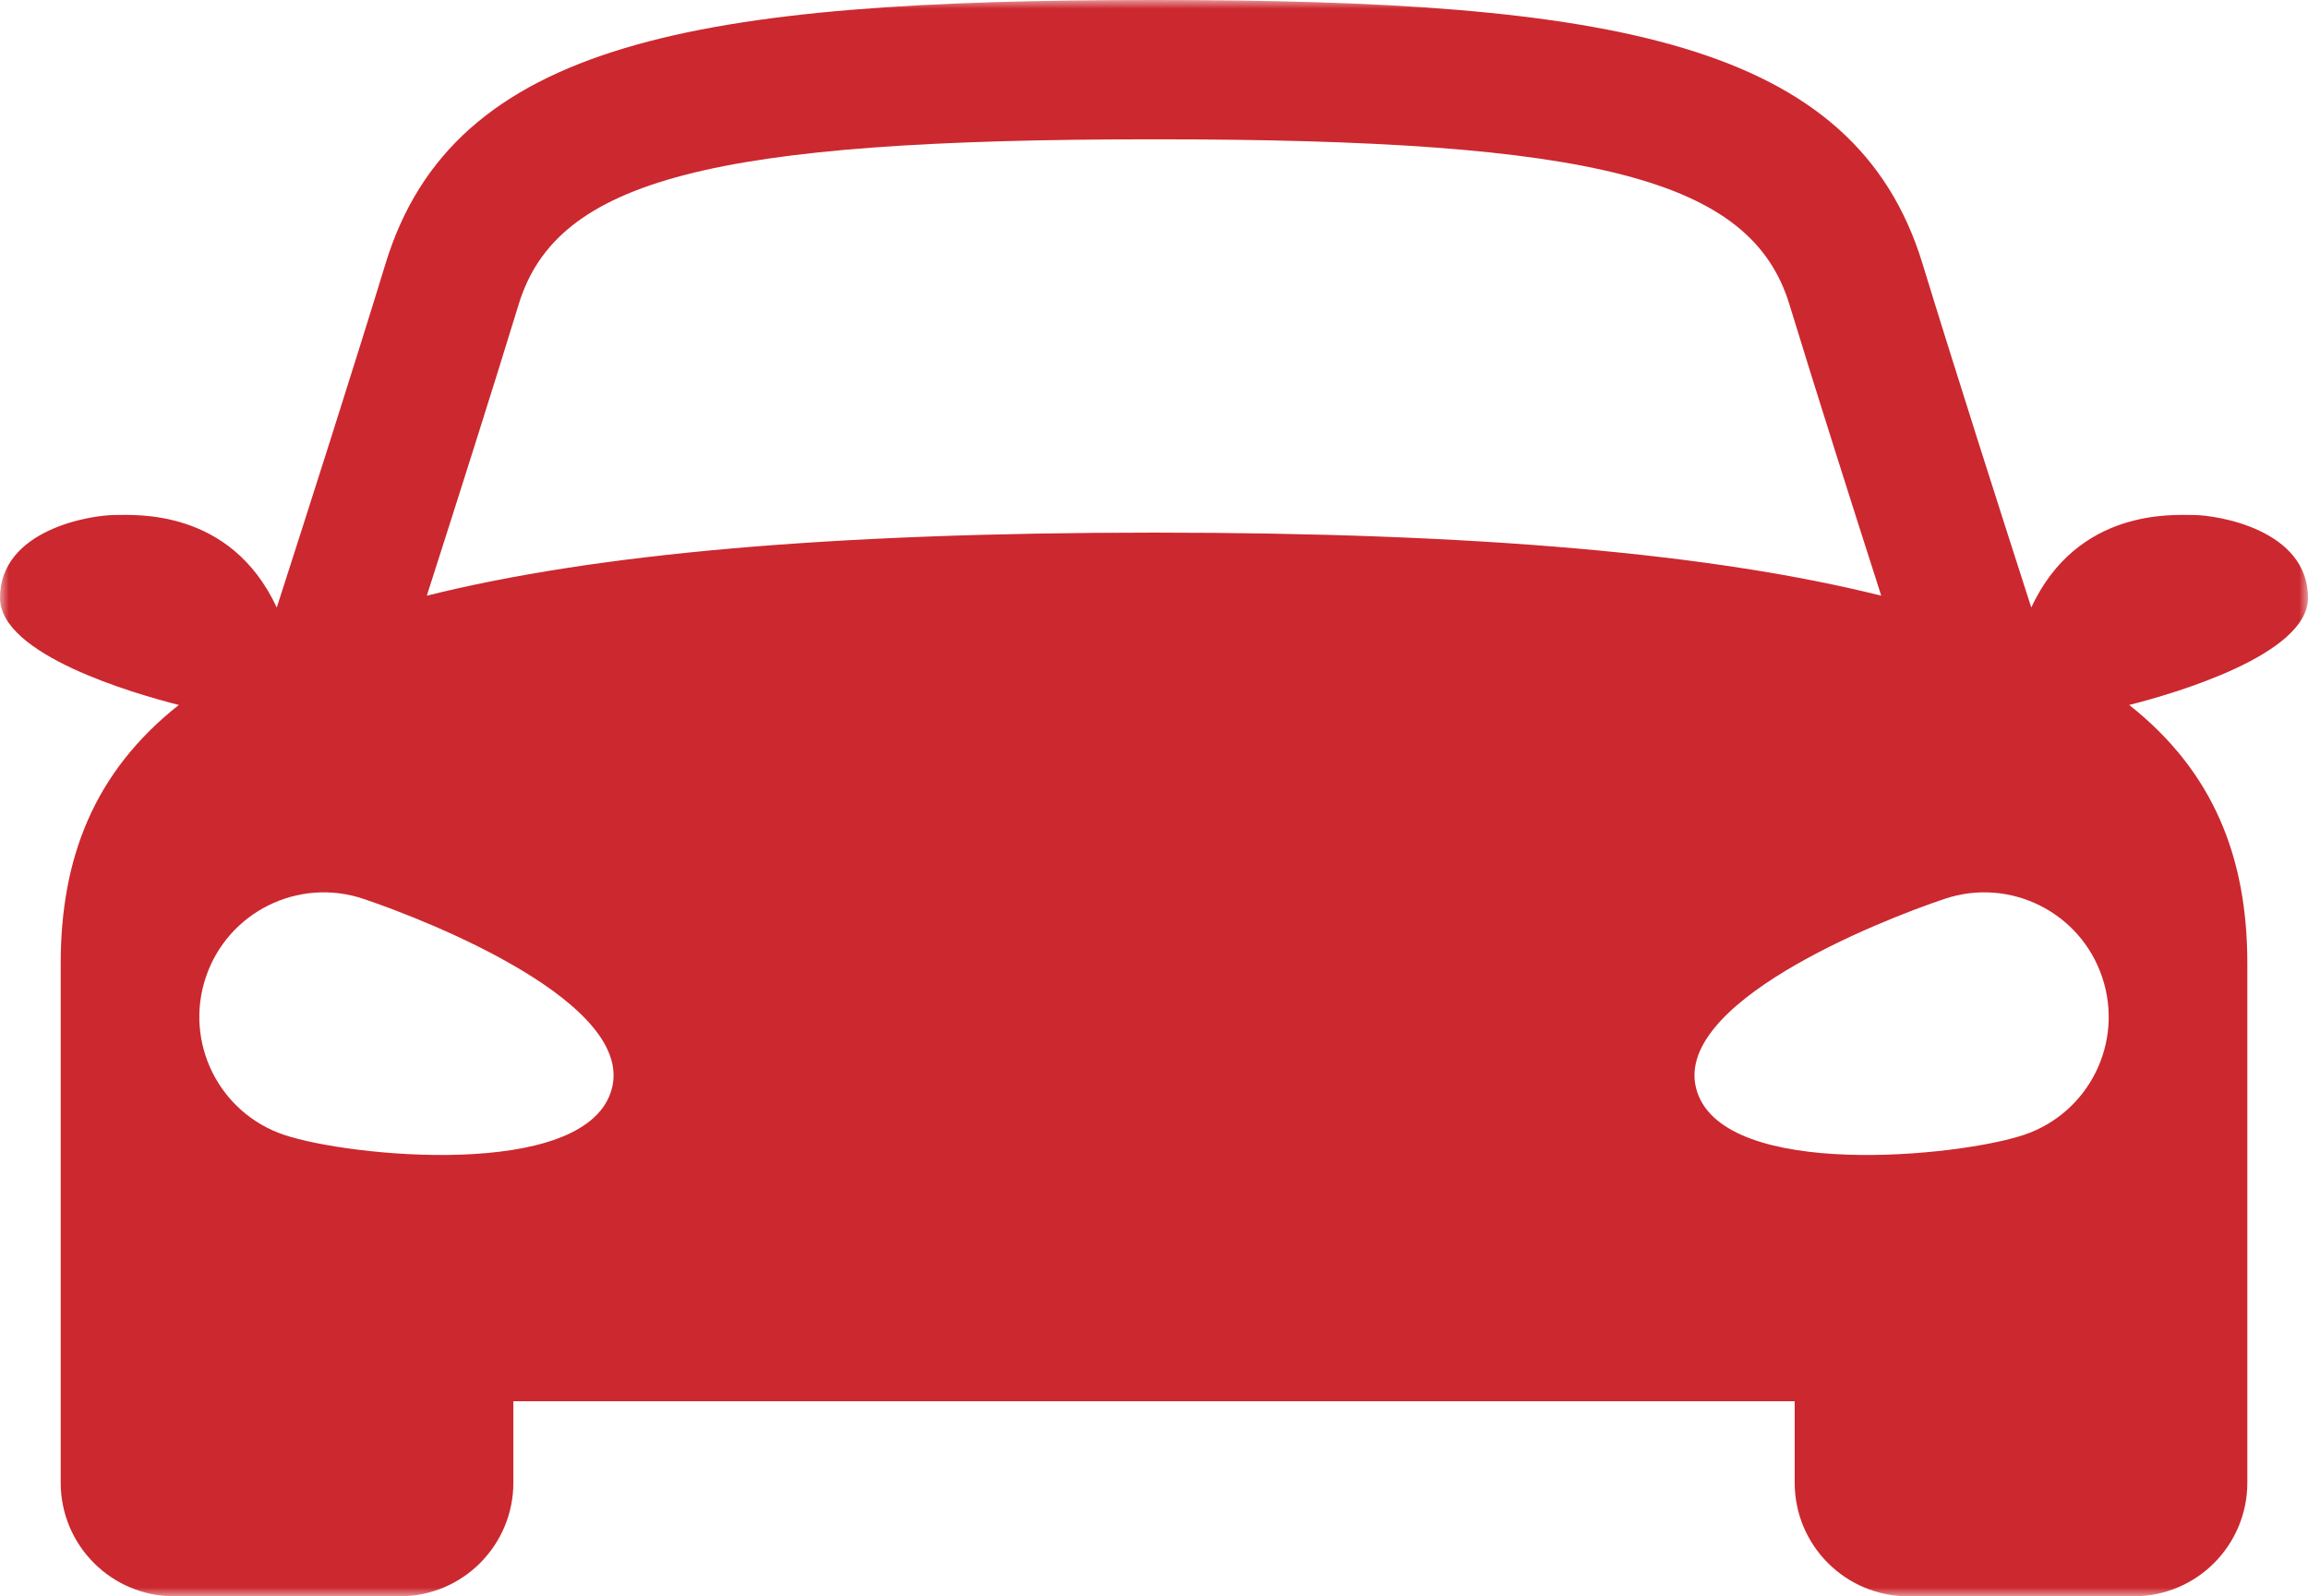 <?xml version="1.0" encoding="UTF-8"?>
<svg width="133px" height="92px" viewBox="0 0 133 92" version="1.1" xmlns="http://www.w3.org/2000/svg" xmlns:xlink="http://www.w3.org/1999/xlink">
    <!-- Generator: Sketch 52.6 (67491) - http://www.bohemiancoding.com/sketch -->
    <title>sdirekt-Autoversicherung</title>
    <desc>Created with Sketch.</desc>
    <defs>
        <polygon id="path-1" points="1.45577548e-15 0 133 0 133 92 1.45577548e-15 92"></polygon>
    </defs>
    <g id="25-JAHRE-S-Direkt" stroke="none" stroke-width="1" fill="none" fill-rule="evenodd">
        <g id="25-Jahre---NEUER-ANSATZ-Inhalte---02" transform="translate(-552, -3173)">
            <g id="TIMELINE" transform="translate(0, 2240)">
                <g id="1996" transform="translate(552, 933)">
                    <g id="sdirekt-Autoversicherung">
                        <mask id="mask-2" fill="white">
                            <use xlink:href="#path-1"></use>
                        </mask>
                        <g id="Clip-2"></g>
                        <path d="M116.621,65.41 C112.863,66.667 99.497,68.005 97.805,62.946 C96.117,57.886 108.313,53.057 112.07,51.801 C115.825,50.544 119.889,52.571 121.143,56.329 C122.402,60.089 120.375,64.153 116.621,65.41 Z M24.595,34.332 C26.293,29.039 28.359,22.541 29.89,17.539 C32.093,10.34 40.99,8.028 66.503,8.028 C92.013,8.028 100.91,10.34 103.114,17.539 C104.644,22.541 106.709,29.039 108.408,34.332 C98.75,31.92 85.179,30.697 66.5,30.697 C47.824,30.697 34.252,31.92 24.595,34.332 Z M35.198,62.946 C33.506,68.005 20.139,66.667 16.383,65.41 C12.628,64.153 10.602,60.089 11.858,56.329 C13.114,52.571 17.177,50.544 20.932,51.801 C24.69,53.057 36.889,57.886 35.198,62.946 Z M133,34.46 C133,30.518 127.769,29.681 126.384,29.681 C125.234,29.681 119.723,29.283 117.053,35.011 C115.244,29.393 112.623,21.2 110.784,15.19 C106.857,2.349 92.789,0 66.503,0 C40.216,0 26.148,2.349 22.219,15.188 C20.38,21.2 17.759,29.394 15.949,35.013 C13.282,29.283 7.769,29.681 6.62,29.681 C5.235,29.681 0,30.518 0,34.46 C0,37.741 7.716,39.973 10.305,40.629 C5.41,44.497 3.498,49.472 3.498,55.534 L3.498,85.452 C3.498,89.07 6.426,92 10.041,92 L23.039,92 C26.653,92 29.583,89.07 29.583,85.452 L29.583,80.756 L103.42,80.756 L103.42,85.452 C103.42,89.07 106.349,92 109.963,92 L122.962,92 C126.575,92 129.504,89.07 129.504,85.452 L129.504,55.534 C129.504,49.472 127.592,44.497 122.697,40.63 C125.286,39.973 133,37.741 133,34.46 Z" id="Fill-1" fill="#CC282F" mask="url(#mask-2)"></path>
                    </g>
                </g>
            </g>
        </g>
    </g>
</svg>
